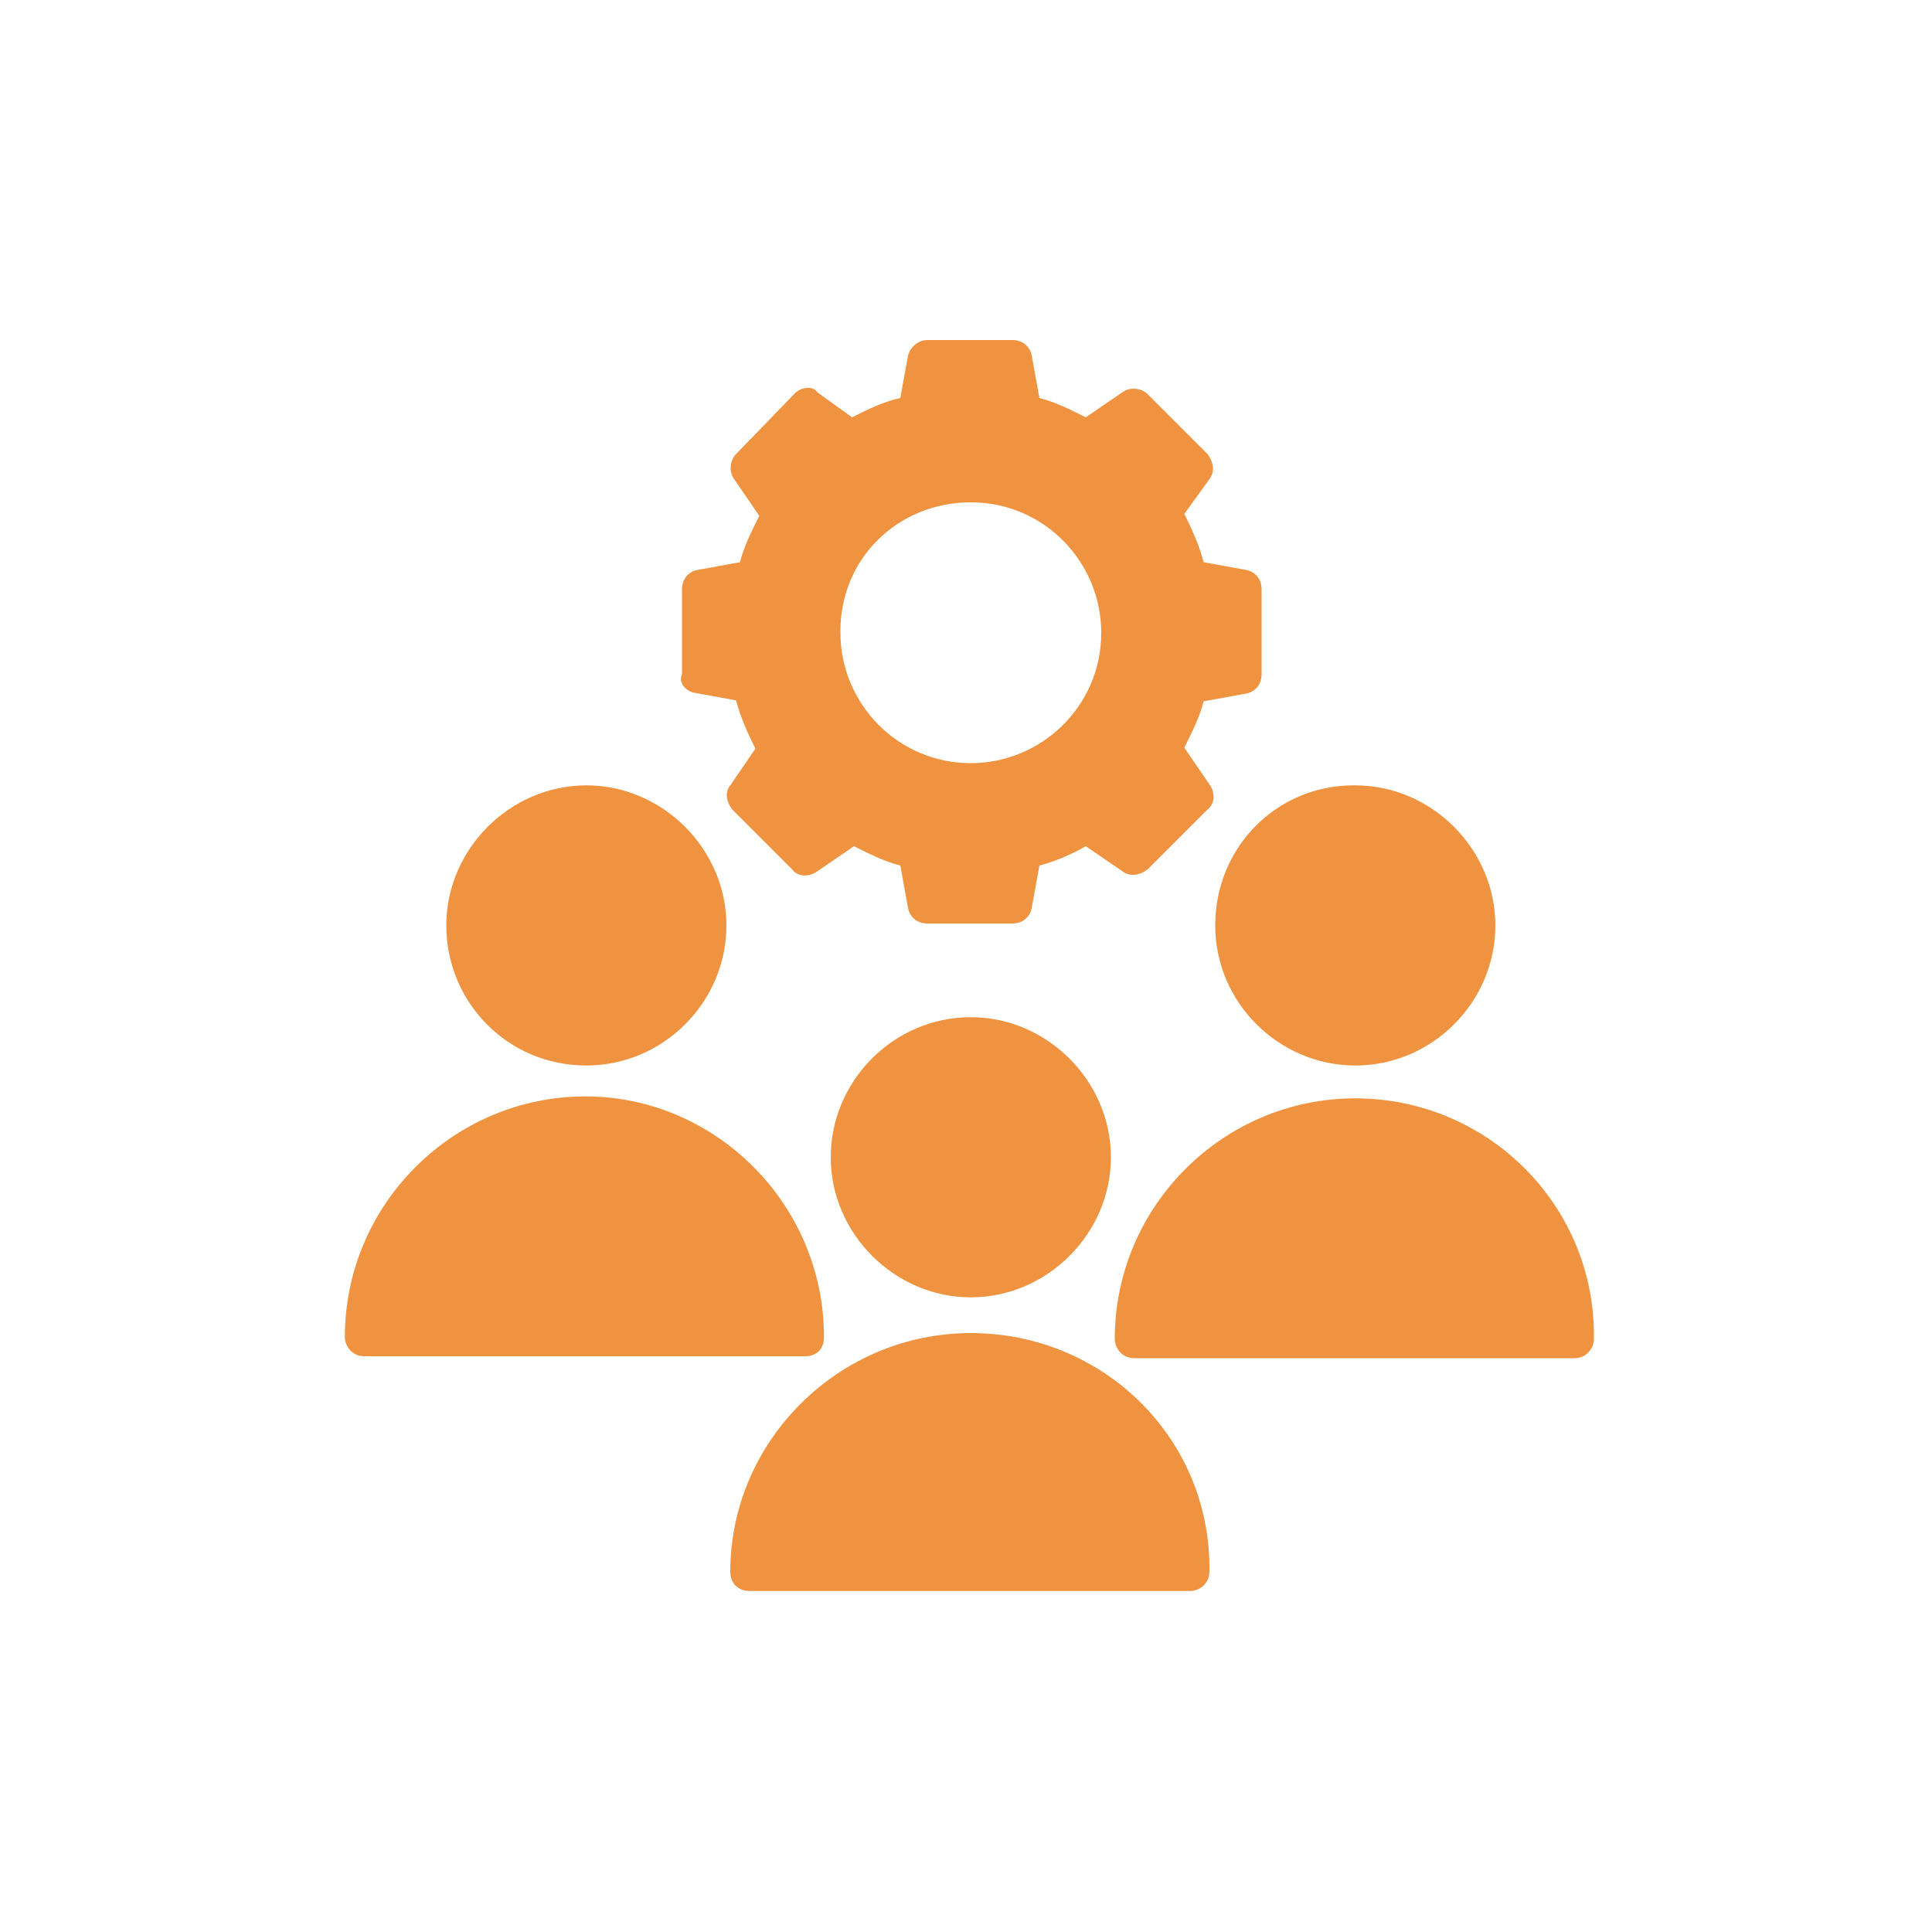 <?xml version="1.0" encoding="utf-8"?>
<!-- Generator: Adobe Illustrator 28.0.0, SVG Export Plug-In . SVG Version: 6.00 Build 0)  -->
<svg version="1.1" id="Layer_1" xmlns="http://www.w3.org/2000/svg" xmlns:xlink="http://www.w3.org/1999/xlink" x="0px"
	y="0px" viewBox="0 0 200 200" style="enable-background:new 0 0 200 200;" xml:space="preserve">
	<style type="text/css">
		.st0 {
			display: none;
		}

		.st1 {
			fill: #ef9340;
		}
	</style>
	<g id="Grid" class="st0">
	</g>
	<g id="Money">
	</g>
	<g id="Receipt">
	</g>
	<g id="Search">
	</g>
	<g id="Chart">
	</g>
	<g id="Briefcase">
	</g>
	<g id="Coin">
	</g>
	<g id="Tax">
	</g>
	<g id="Vision">
	</g>
	<g id="Contract">
	</g>
	<g id="Book">
	</g>
	<g id="Financial">
	</g>
	<g id="Payment_day">
	</g>
	<g id="Loss">
	</g>
	<g id="Profit">
	</g>
	<g id="Money_Bag">
	</g>
	<g id="Target">
	</g>
	<g id="Gold">
	</g>
	<g id="Safety_Box">
	</g>
	<g id="Wallet">
	</g>
	<g id="Investment">
	</g>
	<g id="Pie_Chart">
	</g>
	<g id="Home">
	</g>
	<g id="Assets">
	</g>
	<g id="Computer">
	</g>
	<g>
		<g>
			<path class="st1" d="M71.8,71.7l4.4,0.8c0.4,1.6,1.2,3.4,2,5l-2.6,3.8C75,82,75.2,83,75.8,83.8L82,90c0.6,0.8,1.8,0.8,2.6,0.2
			l3.8-2.6c1.6,0.8,3.2,1.6,4.8,2l0.8,4.4c0.2,1,1,1.6,2,1.6h8.8c1,0,1.8-0.6,2-1.6l0.8-4.4c1.6-0.4,3.4-1.2,4.8-2l3.8,2.6
			c0.8,0.6,1.8,0.4,2.6-0.2l6.2-6.2c0.8-0.6,0.8-1.8,0.2-2.6l-2.6-3.8c0.8-1.6,1.6-3.2,2-4.8l4.4-0.8c1-0.2,1.6-1,1.6-2v-8.8
			c0-1-0.6-1.8-1.6-2l-4.4-0.8c-0.4-1.6-1.2-3.4-2-5l2.6-3.6c0.6-0.8,0.4-1.8-0.2-2.6l-6.2-6.2c-0.6-0.6-1.8-0.8-2.6-0.2l-3.8,2.6
			c-1.6-0.8-3.2-1.6-4.8-2l-0.8-4.4c-0.2-1-1-1.6-2-1.6h-8.8c-1,0-1.8,0.8-2,1.6l-0.8,4.4c-1.8,0.4-3.4,1.2-5,2l-3.6-2.6
			c-0.4-0.6-1.4-0.6-2.2,0L76.2,47c-0.6,0.6-0.8,1.8-0.2,2.6l2.6,3.8c-0.8,1.6-1.6,3.2-2,4.8l-4.4,0.8c-1,0.2-1.6,1-1.6,2v8.8
			C70.2,70.7,71,71.5,71.8,71.7L71.8,71.7z M100.5,52c7.6,0,13.5,6.2,13.5,13.5c0,7.6-6.2,13.5-13.5,13.5c-7.6,0-13.5-6.2-13.5-13.5
			C86.9,57.9,92.9,52,100.5,52z" />
		</g>
		<g>
			<path class="st1"
				d="M60.7,110.3c8,0,14.5-6.6,14.5-14.5s-6.6-14.5-14.5-14.5s-14.5,6.6-14.5,14.5S52.5,110.3,60.7,110.3z" />
		</g>
		<g>
			<path class="st1" d="M85.3,138.4c0-13.7-11.2-24.9-24.7-24.9c-13.7,0-24.9,11.2-24.9,24.9c0,1,0.8,2,2,2h45.6
			C84.6,140.4,85.3,139.6,85.3,138.4z" />
		</g>
		<g>
			<path class="st1" d="M125.8,95.8c0,8,6.6,14.5,14.5,14.5c8,0,14.5-6.6,14.5-14.5s-6.6-14.5-14.5-14.5
			C132.3,81.2,125.8,87.6,125.8,95.8L125.8,95.8z" />
		</g>
		<g>
			<path class="st1" d="M100.5,138c-13.7,0-24.9,11.2-24.9,24.7c0,1.2,0.8,2,2,2h45.6c1,0,2-0.8,2-2C125.4,148.9,114.2,138,100.5,138
			z" />
		</g>
		<g>
			<path class="st1" d="M140.3,113.7c-13.7,0-24.9,11.2-24.9,24.9c0,1,0.8,2,2,2H163c1.2,0,2-1,2-2
			C165.2,124.8,154,113.7,140.3,113.7z" />
		</g>
		<g>
			<path class="st1"
				d="M100.5,105.3c-8,0-14.5,6.6-14.5,14.5s6.6,14.5,14.5,14.5s14.5-6.6,14.5-14.5S108.4,105.3,100.5,105.3z" />
		</g>
	</g>
</svg>